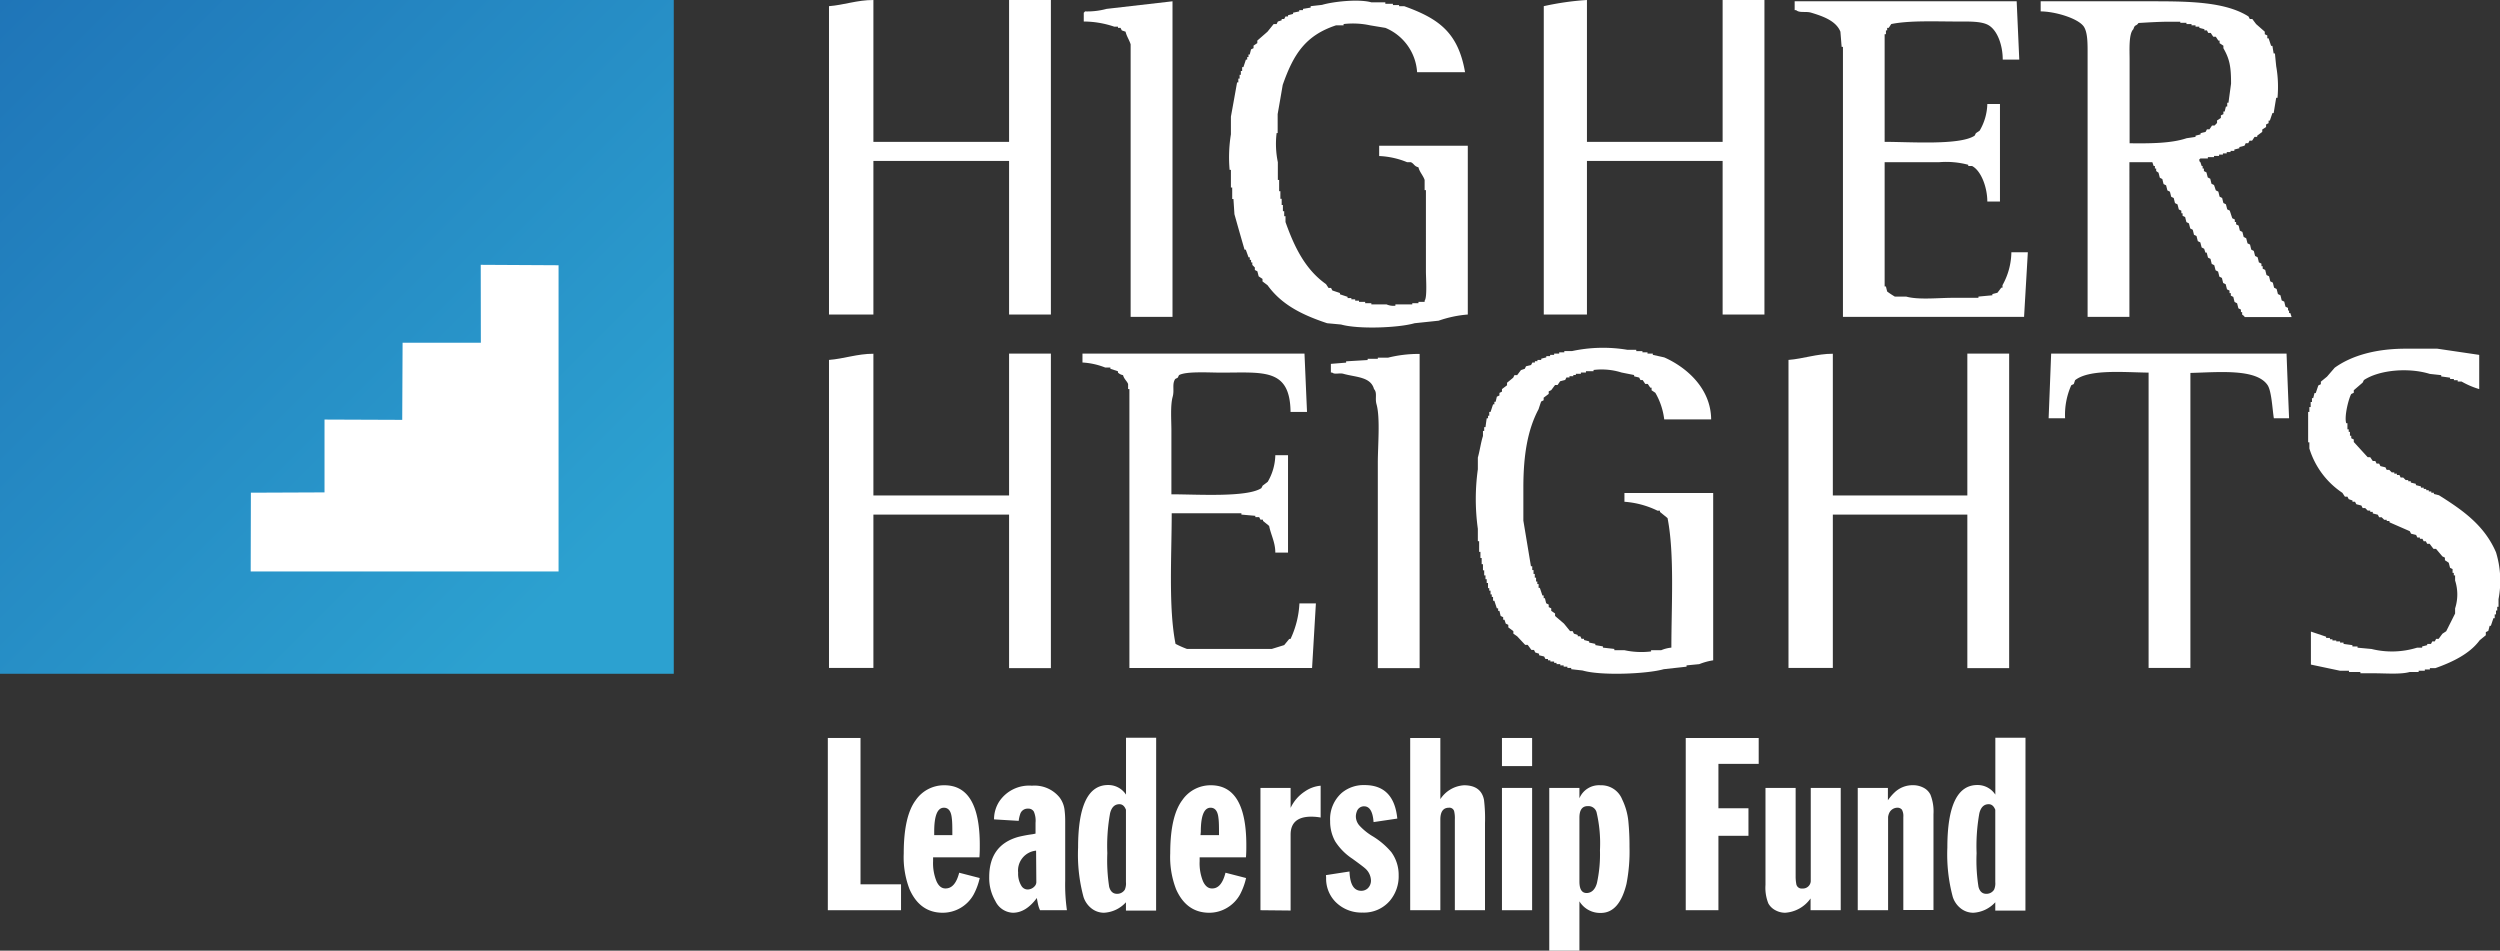 <svg id="f28503b8-7f7f-4146-982b-e0dad4a3916d" data-name="Layer 1" xmlns="http://www.w3.org/2000/svg" xmlns:xlink="http://www.w3.org/1999/xlink" viewBox="0 0 405.37 154.15"><rect x="0" y="0" width="405.37" height="154.15" fill="#333333" stroke="none"/><defs><style>.a344f6b8-87f4-411b-a30c-fff63c293dad,.a810b41d-f6cb-468a-874e-5aa03587d7fa{fill:#fff;}.a810b41d-f6cb-468a-874e-5aa03587d7fa{fill-rule:evenodd;}.bace3c49-19f2-4484-a7ea-534595e76fc4{fill:url(#e75b83b6-9ff7-433d-8afb-75e75792b6d8);}</style><linearGradient id="e75b83b6-9ff7-433d-8afb-75e75792b6d8" x2="109.25" y2="109.25" gradientUnits="userSpaceOnUse"><stop offset="0" stop-color="#1f75b8"/><stop offset="0.86" stop-color="#2ca1d0"/></linearGradient></defs><title>HH LF logo reverse</title><path class="a810b41d-f6cb-468a-874e-5aa03587d7fa" d="M141.62,0V23h22V0h6.78V51h-6.78V26.1h-22V51h-7.2V1c2.43-.19,4.55-1,7.2-1Z"/><path class="a810b41d-f6cb-468a-874e-5aa03587d7fa" d="M257.32,0V23h22V0h6.78V51h-6.78V26.1h-22V51h-7V1a45.22,45.22,0,0,1,7-1Z"/><path class="a810b41d-f6cb-468a-874e-5aa03587d7fa" d="M190.12.21V51.38h-6.79V7.19c-.21-.7-.65-1.3-.82-2.05l-.61-.21-.21-.41h-.41v-.2h-.62a15.44,15.44,0,0,0-4.93-.83V2.06c.23-.18,0,0,.21-.21a11.9,11.9,0,0,0,3.49-.41L190.12.21Z"/><path class="a810b41d-f6cb-468a-874e-5aa03587d7fa" d="M237.59,11.71h-7.81a8.36,8.36,0,0,0-5.14-7.19l-2.47-.41a13.15,13.15,0,0,0-4.31-.21v.21h-1.23c-5,1.65-6.92,4.75-8.64,9.66-.27,1.58-.54,3.15-.82,4.73v3.08H207a14.59,14.59,0,0,0,.2,4.72v2.88h.21V31h.2v1.24h.21v1h.2v1h.21v.82h.21V36c1.48,4.17,3.25,7.72,6.57,10.07l.41.62h.41l.21.41,1.23.41v.21l1.24.41v.2h.61v.21h.62v.21h.62v.2h1v.21h1v.2h2.47a2.77,2.77,0,0,0,1.43.21v-.21H229v-.2h1v-.21h1v-.2c.44-.51.21-3.71.21-4.73V30.83H231V29.18c-.23-.71-.83-1.3-1-2.05-.73-.19-.69-.58-1.23-.83h-.61a13.37,13.37,0,0,0-4.53-1V23.63H238V51a18.61,18.61,0,0,0-4.73,1l-3.9.41c-2.64.76-9.14,1-11.92.21l-2.26-.21c-4.08-1.36-7.38-3-9.66-6.16l-.82-.62v-.41l-.62-.41-.21-.82-.41-.21v-.41l-.41-.41v-.41h-.2v-.41h-.21v-.41h-.2L202,40.48h-.2q-.83-2.86-1.64-5.75L200,32.27h-.2V30.41h-.21V27.54h-.21a23.16,23.16,0,0,1,.21-5.76V18.91q.51-2.78,1-5.55h.2v-.62H201v-.61h.2v-.62h.21v-.62h.2c.14-.41.28-.82.41-1.23h.21V9.25h.21V8.84h.2l.21-.83.41-.2V7.4l.61-.41V6.58l1.65-1.44,1-1.24H207c.07-.13.13-.27.2-.41l.62-.2V3.08h.41l.21-.41h.41v-.2l.82-.21v-.2l1-.21V1.64h.61v-.2l1.24-.21V1l1.85-.21c1.72-.52,5.95-1,8-.41h2.26V.62h1.23v.2h1V1h.82c5.56,2,8.74,4.22,9.87,10.68Z"/><path class="a810b41d-f6cb-468a-874e-5aa03587d7fa" d="M291,.21h36l.42,9.45h-2.68c0-2.3-.84-4.68-2.26-5.55-1.11-.68-3.13-.62-4.93-.62-3.6,0-7.93-.2-10.89.41l-.41.62H306v.41h-.2v.62h-.21V23c4.16,0,12.2.59,14.59-1l.21-.41.61-.41a8.94,8.94,0,0,0,1.24-4.32h2.05V32.68h-2.05c0-2.29-1-5-2.47-5.76h-.62v-.2a13.93,13.93,0,0,0-4.72-.42h-8.84V46.45h.21c.06.27.13.54.2.82a13.27,13.27,0,0,0,1.24.82h1.84c2,.56,5.23.2,7.61.2h4.11v-.2l2.26-.21v-.2l.82-.21.62-.82h.2v-.41a11.24,11.24,0,0,0,1.44-5.34h2.67c-.2,3.49-.41,7-.61,10.48H298.83V7.6h-.21c-.07-.82-.13-1.64-.2-2.46-.7-1.76-2.84-2.51-4.73-3.08-.87-.27-1.88.09-2.46-.42H291V.21Z"/><path class="a810b41d-f6cb-468a-874e-5aa03587d7fa" d="M371.37,50.76h-.2v-.41H371v-.41l-.41-.21c-.07-.27-.14-.54-.2-.82l-.42-.2c-.06-.28-.13-.55-.2-.83l-.41-.2-.21-.82-.41-.21c-.07-.27-.14-.55-.2-.82l-.42-.21c-.06-.27-.13-.54-.2-.82l-.41-.2-.21-.83-.41-.2v-.41h-.2v-.41l-.42-.21c-.06-.27-.13-.55-.2-.82l-.41-.21-.21-.82-.41-.21c-.07-.27-.13-.54-.2-.82l-.41-.2-.21-.82-.41-.21-.21-.82-.41-.21c-.07-.27-.13-.55-.2-.82l-.41-.2V36h-.21v-.41l-.41-.2c-.14-.41-.27-.82-.41-1.24l-.41-.2-.21-.82-.41-.21c-.07-.27-.14-.55-.2-.82l-.42-.21c-.06-.27-.13-.54-.2-.82l-.41-.2L359,30l-.41-.2c-.07-.27-.14-.55-.2-.82l-.41-.21-.21-.82-.41-.21v-.41h-.21v-.41H357l-.21-.62c-.23-.23-.09,0-.2-.41l.2-.2H358v-.21h1v-.2h.82v-.21h.62v-.2h.62v-.21h.62v-.2h.61v-.21l.82-.21v-.2l.83-.21.2-.41h.41l.21-.41h.41c.14-.2.27-.41.41-.62H366V22l.82-.62V21l.62-.41v-.41l.41-.21v-.41h.2l.42-1.23h.2c.14-.82.27-1.64.41-2.47h.21a19.14,19.14,0,0,0-.21-5.13c-.07-.69-.14-1.37-.2-2.06h-.21c-.07-.41-.14-.82-.2-1.23h-.21c-.14-.41-.27-.82-.41-1.23h-.21V5.75l-.41-.2V5.14L365.82,3.9c-.2-.27-.41-.54-.61-.82h-.41l-.21-.41C360.91.33,355.21.21,349.18.21H330.89V1.85c2.3,0,6.07,1.11,7,2.47.65,1,.61,2.87.61,4.52V51.38h6.78V26.3H349l.21.62h.2v.41h.21v.41L350,28l.21.82.41.21c.06.27.13.55.2.82l.41.2.21.83.41.2c.07.28.14.55.2.82l.42.21c.06.27.13.55.2.82l.41.21.21.82.41.2v.42h.2v.41l.42.2c.06.28.13.55.2.82l.41.21.21.82.41.21c.07.27.14.55.2.82l.41.2.21.83.41.2.21.82.41.21c.07.2.13.41.2.62h.21l.21.82.41.2c.06.28.13.55.2.83l.41.2.21.82.41.21c.07.27.14.55.2.82l.42.21c.06.27.13.54.2.82l.41.2.21.83.41.2v.41h.21v.41l.41.21c.06.27.13.55.2.82l.41.21.21.82.41.2v.42h.2V51c.08.11.28.15.42.41h7.6ZM356,22v.2l-1.44.21c-2.48.84-5.88.86-9.25.82V9.66c0-1.55-.16-4.22.62-4.93.24-.84.42-.41.82-1,1.51-.09,3.35-.21,5.14-.21h1.64V3.7h1v.2h.82v.21H356v.21h.62v.2l.82.21v.2h.41l.21.41h.41c.13.21.27.41.41.62h.41l.41.62h.2V7l.62.41v.41c1,1.73,1.25,3,1.24,5.75l-.42,3.09h-.2v.61h-.21c-.07.28-.14.55-.2.82h-.21v.42l-.41.2v.41l-.62.41v.41l-.41.42h-.41l-.41.61h-.41l-.21.41-.82.21v.2Z"/><path class="a810b41d-f6cb-468a-874e-5aa03587d7fa" d="M277.46,68h-7.61a11.25,11.25,0,0,0-1.44-4.31l-.61-.41v-.42h-.21l-.41-.61h-.41l-.41-.62H266l-.21-.41-.82-.2v-.21l-2.05-.41a10.74,10.74,0,0,0-4.53-.41v.2h-1.23v.21h-.82v.21h-.82v.2h-.41V61h-.62v.2H254l-.21.41-.82.21-.41.61h-.41l-.62.83-.41.2v.41l-.82.62v.41l-.41.21c-.14.41-.28.82-.41,1.23-1.8,3.38-2.47,7.51-2.47,12.74v5.34l1.23,7.4h.21v.62h.21v.62h.2v.61h.21v.62h.2v.41h.21v.62h.2c.14.41.28.82.41,1.23h.21V97h.21c.06.27.13.55.2.82l.41.21v.41l.41.2v.41l.62.42v.41l1.44,1.23,1,1.23h.42c.06.14.13.28.2.41l.62.21v.21h.41c.07.13.14.27.2.41h.41v.2l.83.21v.2l1,.21v.2l1.23.21v.2l1.85.21v.21h1.64a13,13,0,0,0,4.32.2v-.2h1.64a5.72,5.72,0,0,1,1.65-.42c0-6.78.52-15.2-.62-21l-1.23-1v-.21h-.41a14.59,14.59,0,0,0-5.35-1.44V79.94h14.39v27.13a10.28,10.28,0,0,0-2.26.62l-2.06.2v.21l-3.7.41c-2.73.78-10.24,1.08-13.15.21l-1.85-.21v-.21h-.62v-.2h-.61v-.21H253v-.2h-.61v-.21H252v-.21h-.61v-.2H251v-.21h-.41l-.21-.41-.82-.2V106l-.62-.2-.2-.41h-.42l-.61-.83h-.41L246,103.17l-.61-.42v-.41l-.82-.61v-.41l-.42-.21c-.06-.21-.13-.41-.2-.62h-.21v-.41l-.41-.2c-.07-.28-.13-.55-.2-.83h-.21v-.41h-.21c-.13-.41-.27-.82-.4-1.23h-.21v-.62h-.21v-.41h-.2v-.61h-.21v-.41h-.2v-.83h-.21v-.61h-.2V93.3h-.21v-.82h-.2v-1h-.21v-1h-.2v-1h-.21V87.75h-.21v-2a35.12,35.12,0,0,1,0-9.66V74.19c.31-1.06.5-2.5.83-3.49v-.83h.2v-.61h.21c.06-.48.13-1,.2-1.44h.21v-.41h.2v-.62h.21c.14-.41.27-.82.41-1.23h.21v-.41h.2c.07-.28.14-.55.2-.83l.42-.2v-.41l.41-.21v-.41l.82-.62v-.41l1-.82.2-.41H246l.62-.82.62-.21c.07-.13.13-.27.2-.41l.82-.2.21-.41h.41v-.21h.41v-.21h.62v-.2l.82-.21v-.2h.62v-.21H252v-.2h.82v-.21h.83v-.2h1.23a24,24,0,0,1,9-.21h1.44v.21h1v.2h.82v.21H268v.2l1.85.41c3.56,1.57,7.58,5,7.61,10.07Z"/><path class="a810b41d-f6cb-468a-874e-5aa03587d7fa" d="M402,57.54v5.55a13.41,13.41,0,0,1-2.87-1.23h-.62v-.21h-.62v-.2h-.61v-.21l-1.44-.2v-.21l-1.85-.2c-3.47-1.07-8.2-.65-10.69,1-.07.14-.13.28-.2.41l-1.44,1.24v.41l-.41.2c-.36.57-1.17,3.53-.82,4.73h.2v1h.21v.41h.2v.62h.21v.41l.41.2v.41l2.26,2.47h.41l.41.61h.41l.21.42h.41l.21.41.82.2c.06.14.13.28.2.41h.41l.41.41h.41v.21h.42v.21h.41c.07.13.13.27.2.41h.41l.41.41h.41v.2h.42v.21l.82.2v.21l.82.21v.2H393v.21h.41v.2h.41v.21h.41v.2h.42v.21l.82.2c3.85,2.42,7.36,4.86,9.25,9.25a15.76,15.76,0,0,1,.41,7.6v1.24h-.21v.61h-.2v.62h-.21v.62h-.21c-.13.41-.27.82-.41,1.23h-.2l-.21.82-.41.21V103l-1,.82c-1.59,2.18-4.41,3.54-7.19,4.52H394v.21h-.82v.21h-1v.2h-1.44c-1.48.42-3.92.21-5.75.21h-2.26v-.21h-1.85v-.2h-1.44l-4.73-1v-5.35l2.47.83v.2h.61v.21h.41v.2h.62V104h.62v.2H380v.21l1.44.2v.21h.83v.2l2.26.21a13.79,13.79,0,0,0,7.39-.21h.83v-.2l.82-.21v-.2h.61l.21-.41h.41l.21-.41h.41l.61-.83.62-.41,1.44-2.87v-.83a7.35,7.35,0,0,0,0-4.52V93.3h-.21v-.41h-.2v-.62l-.41-.2-.21-.82-.62-.41v-.42l-.41-.2L395,89h-.41c-.21-.27-.42-.54-.62-.82h-.41l-.21-.41H393c-.07-.14-.14-.27-.2-.41h-.42v-.2h-.41l-.2-.42-.82-.2-.21-.41-3.29-1.44v-.21H387v-.2h-.41l-.41-.41h-.41l-.21-.41-.82-.21V83h-.41v-.21h-.41l-.41-.41h-.41l-.21-.41-.82-.21-.21-.41h-.41v-.2l-.61-.21-.21-.41h-.41l-.41-.62a13.36,13.36,0,0,1-5.35-7.19v-1h-.2V66.79h.2V66h.21v-.82h.21v-.62h.2l.21-.82h.2l.42-1.24.41-.2v-.41l1-.82,1.24-1.44c2.78-2,6.74-3.09,11.5-3.09h5.14l6.78,1Z"/><path class="a810b41d-f6cb-468a-874e-5aa03587d7fa" d="M141.62,57.34v23h22v-23h6.78v51h-6.78V83.44h-22V108.3h-7.2V58.36c2.44-.19,4.59-1,7.2-1Z"/><path class="a810b41d-f6cb-468a-874e-5aa03587d7fa" d="M175.52,57.34h36c.14,3.15.27,6.3.41,9.45h-2.67c-.09-7.13-4.37-6.37-11.3-6.37-1.87,0-5.64-.25-6.79.41l-.2.41-.41.21c-.55.83-.11,1.77-.41,2.87-.4,1.43-.21,3.78-.21,5.55V80.15c4.09,0,12.26.54,14.59-1l.21-.41.82-.62a8.86,8.86,0,0,0,1.23-4.31h2.06V89.6h-2.06c0-1.68-.73-2.9-1-4.32l-1-.82v-.2h-.41l-.21-.41h-.62v-.21l-2.26-.2v-.21h-11.3c0,6.86-.54,15.33.62,21.17a15.47,15.47,0,0,0,1.85.82h13.77l2-.62.82-1h.21a15.28,15.28,0,0,0,1.44-5.76h2.67c-.21,3.5-.41,7-.62,10.48H183.13V63.09h-.21v-.82c-.19-.5-.65-.79-.82-1.44a1.63,1.63,0,0,1-.82-.41v-.21l-1.23-.41v-.2h-.83a11.81,11.81,0,0,0-3.7-.82V57.34Z"/><path class="a810b41d-f6cb-468a-874e-5aa03587d7fa" d="M230.19,57.34v51h-6.78V75c0-2.67.41-7.28-.21-9.45-.28-1,.16-1.85-.41-2.47-.53-2-2.94-1.9-4.93-2.46-.68-.2-1.42.16-1.85-.21h-.21V59l2.47-.2v-.21l3.49-.21v-.2h1.65V58h1.64a20.36,20.36,0,0,1,5.14-.61Z"/><path class="a810b41d-f6cb-468a-874e-5aa03587d7fa" d="M297.19,57.34v23H319v-23h6.78v51H319V83.44H297.19V108.3H290V58.36c2.42-.19,4.58-1,7.2-1Z"/><path class="a810b41d-f6cb-468a-874e-5aa03587d7fa" d="M332.53,57.34h38.23q.19,5.23.41,10.48H368.7c-.24-1.48-.36-4.34-1-5.35-1.81-2.75-8-2.11-12.53-2V108.3h-6.78V60.42c-4.06-.05-9.62-.59-11.92,1.23l-.21.62-.41.2a11.77,11.77,0,0,0-1,5.35h-2.67q.21-5.25.41-10.48Z"/><rect class="bace3c49-19f2-4484-a7ea-534595e76fc4" width="109.25" height="109.25"/><polygon class="a810b41d-f6cb-468a-874e-5aa03587d7fa" points="77.97 55.57 65.28 55.57 65.22 68.08 52.62 68.03 52.62 79.84 40.68 79.89 40.65 92.66 90.57 92.66 90.57 43.01 77.95 42.94 77.97 55.57"/><path class="a344f6b8-87f4-411b-a30c-fff63c293dad" d="M134.23,147.59V119.66h5.3v23.73h6.57v4.2Z"/><path class="a344f6b8-87f4-411b-a30c-fff63c293dad" d="M155.53,141.51l3.33.86a10.51,10.51,0,0,1-1,2.7,5.74,5.74,0,0,1-5,2.93q-3.69,0-5.38-3.81a14.48,14.48,0,0,1-.94-5.83q0-6,1.94-8.61a5.56,5.56,0,0,1,4.65-2.42q5.74,0,5.74,9.68c0,.6,0,1.28-.06,2h-7.51v.61a7.73,7.73,0,0,0,.56,3.29c.35.77.83,1.15,1.43,1.15Q154.87,144.09,155.53,141.51Zm-4.05-6.1h2.94c0-1.24,0-2.18-.1-2.84-.12-1.06-.54-1.6-1.27-1.6-1.05,0-1.57,1.3-1.57,3.89Z"/><path class="a344f6b8-87f4-411b-a30c-fff63c293dad" d="M173,147.59h-4.36a4.85,4.85,0,0,1-.31-.9c-.12-.58-.19-.94-.2-1.09-1.19,1.6-2.48,2.4-3.89,2.4a3.29,3.29,0,0,1-2.84-1.89,7.42,7.42,0,0,1-1-3.9q0-5.18,4.72-6.51a22,22,0,0,1,2.29-.43l.5-.1v-1.76a3.74,3.74,0,0,0-.27-1.8,1,1,0,0,0-.94-.49,1.25,1.25,0,0,0-1.27.86,5.36,5.36,0,0,0-.25,1.12l-4-.24A5.37,5.37,0,0,1,162,130a5.82,5.82,0,0,1,5.32-2.6,5.22,5.22,0,0,1,4.46,1.87,4.15,4.15,0,0,1,.82,1.94,14.11,14.11,0,0,1,.12,1.94v9.64A29.4,29.4,0,0,0,173,147.59ZM168,137.93a3.24,3.24,0,0,0-2.91,3.58,3.73,3.73,0,0,0,.53,2.13,1.18,1.18,0,0,0,1,.59,1.56,1.56,0,0,0,1.23-.63,1,1,0,0,0,.19-.53Z"/><path class="a344f6b8-87f4-411b-a30c-fff63c293dad" d="M187.46,147.65h-4.89V146.3A5.16,5.16,0,0,1,179,148a3.27,3.27,0,0,1-2-.69,3.86,3.86,0,0,1-1.31-1.87,26.3,26.3,0,0,1-.88-8q0-10.14,4.85-10.15a3.41,3.41,0,0,1,2.92,1.56v-9.23h4.89Zm-4.89-16.35c-.23-.6-.58-.9-1.06-.9-.76,0-1.27.49-1.51,1.46a29.62,29.62,0,0,0-.45,6.48,28.39,28.39,0,0,0,.3,5.46c.21.75.63,1.13,1.27,1.13a1.44,1.44,0,0,0,1.27-.68,2.57,2.57,0,0,0,.18-1.23Z"/><path class="a344f6b8-87f4-411b-a30c-fff63c293dad" d="M198.71,141.51l3.34.86a10.89,10.89,0,0,1-1,2.7,5.75,5.75,0,0,1-2.1,2.14,5.61,5.61,0,0,1-2.87.79q-3.69,0-5.38-3.81a14.46,14.46,0,0,1-.95-5.83q0-6,1.95-8.61a5.55,5.55,0,0,1,4.64-2.42q5.74,0,5.75,9.68c0,.6,0,1.28-.06,2h-7.51v.61a7.75,7.75,0,0,0,.55,3.29c.36.77.84,1.15,1.44,1.15C197.55,144.09,198.28,143.23,198.71,141.51Zm-4.05-6.1h3c0-1.24,0-2.18-.1-2.84-.12-1.06-.55-1.6-1.27-1.6-1.05,0-1.58,1.3-1.58,3.89Z"/><path class="a344f6b8-87f4-411b-a30c-fff63c293dad" d="M204.38,147.59V127.76h4.89V131a6.44,6.44,0,0,1,2.33-2.68,5.28,5.28,0,0,1,2.54-.92v5.16a8.82,8.82,0,0,0-1.51-.14q-3.36,0-3.36,2.92v12.3Z"/><path class="a344f6b8-87f4-411b-a30c-fff63c293dad" d="M215,141.9l3.82-.59c.07,2.08.7,3.13,1.9,3.13a1.51,1.51,0,0,0,1.09-.43,1.73,1.73,0,0,0,.49-1.25,2.71,2.71,0,0,0-1-2c-.21-.19-.87-.69-2-1.51a9.46,9.46,0,0,1-2.8-2.82,6.62,6.62,0,0,1-.82-3.3,5.66,5.66,0,0,1,1.9-4.58,5.53,5.53,0,0,1,3.69-1.25q4.76,0,5.3,5.43l-3.85.57c-.12-1.71-.64-2.56-1.54-2.56a1.23,1.23,0,0,0-1.18.86,2.25,2.25,0,0,0-.15.82,2.28,2.28,0,0,0,.64,1.51,9.68,9.68,0,0,0,1.94,1.58,12.34,12.34,0,0,1,3.17,2.66,6.24,6.24,0,0,1,1.19,3.76,6.14,6.14,0,0,1-1.43,4.13,5.52,5.52,0,0,1-4.44,1.91,5.91,5.91,0,0,1-4.38-1.74,5.36,5.36,0,0,1-1.51-3.93Z"/><path class="a344f6b8-87f4-411b-a30c-fff63c293dad" d="M228.66,147.59V119.66h4.89v9.92a4.94,4.94,0,0,1,3.83-2.25c1.85,0,2.94.79,3.25,2.38a25.53,25.53,0,0,1,.16,3.78v14.1H235.9V132.88a4.87,4.87,0,0,0-.12-1.37.79.79,0,0,0-.84-.54c-.92,0-1.39.64-1.39,1.91v14.71Z"/><path class="a344f6b8-87f4-411b-a30c-fff63c293dad" d="M243.54,124.22v-4.56h4.89v4.56Zm0,23.37V127.76h4.89v19.83Z"/><path class="a344f6b8-87f4-411b-a30c-fff63c293dad" d="M256.1,146.15v8h-4.89V127.76h4.89v1.68a3.44,3.44,0,0,1,3.43-2.11,3.64,3.64,0,0,1,3.5,2.29,10.46,10.46,0,0,1,1,3.5,41.55,41.55,0,0,1,.19,4.2,27.39,27.39,0,0,1-.49,6c-.77,3.14-2.15,4.71-4.16,4.71A3.93,3.93,0,0,1,256.1,146.15Zm0-13.56v10.35c0,1.24.39,1.86,1.16,1.86s1.39-.53,1.68-1.61a21.8,21.8,0,0,0,.49-5.32,22,22,0,0,0-.55-6.16,1.36,1.36,0,0,0-1.39-1C256.56,130.69,256.1,131.32,256.1,132.59Z"/><path class="a344f6b8-87f4-411b-a30c-fff63c293dad" d="M273.34,147.59V119.66h11.83v4.2h-6.53v7.2h4.87v4.46h-4.87v12.07Z"/><path class="a344f6b8-87f4-411b-a30c-fff63c293dad" d="M298.47,127.76v19.83h-4.89v-1.91a5.48,5.48,0,0,1-4.12,2.32,3.3,3.3,0,0,1-1.59-.41,2.77,2.77,0,0,1-1.13-1.09,6.77,6.77,0,0,1-.47-3V127.76h4.89V142a6.93,6.93,0,0,0,.1,1.31.88.88,0,0,0,1,.76,1.27,1.27,0,0,0,1.35-1.17V127.76Z"/><path class="a344f6b8-87f4-411b-a30c-fff63c293dad" d="M301.23,147.59V127.76h4.89v2a8,8,0,0,1,1.06-1.25,4.21,4.21,0,0,1,3-1.19,3.61,3.61,0,0,1,1.74.42,2.53,2.53,0,0,1,1.1,1.12,7.4,7.4,0,0,1,.49,3.15v15.55h-4.89V132.47a2.16,2.16,0,0,0-.22-1.17.92.92,0,0,0-.78-.33,1.47,1.47,0,0,0-1.27.82,2.28,2.28,0,0,0-.2.68v15.12Z"/><path class="a344f6b8-87f4-411b-a30c-fff63c293dad" d="M328.42,147.65h-4.89V146.3A5.2,5.2,0,0,1,320,148a3.27,3.27,0,0,1-2.05-.69,3.86,3.86,0,0,1-1.31-1.87,26.63,26.63,0,0,1-.88-8q0-10.14,4.85-10.15a3.43,3.43,0,0,1,2.93,1.56v-9.23h4.89Zm-4.89-16.35c-.24-.6-.59-.9-1.07-.9-.76,0-1.27.49-1.51,1.46a30.29,30.29,0,0,0-.45,6.48,27.21,27.21,0,0,0,.31,5.46c.2.75.62,1.13,1.26,1.13a1.44,1.44,0,0,0,1.27-.68,2.53,2.53,0,0,0,.19-1.23Z"/></svg>
